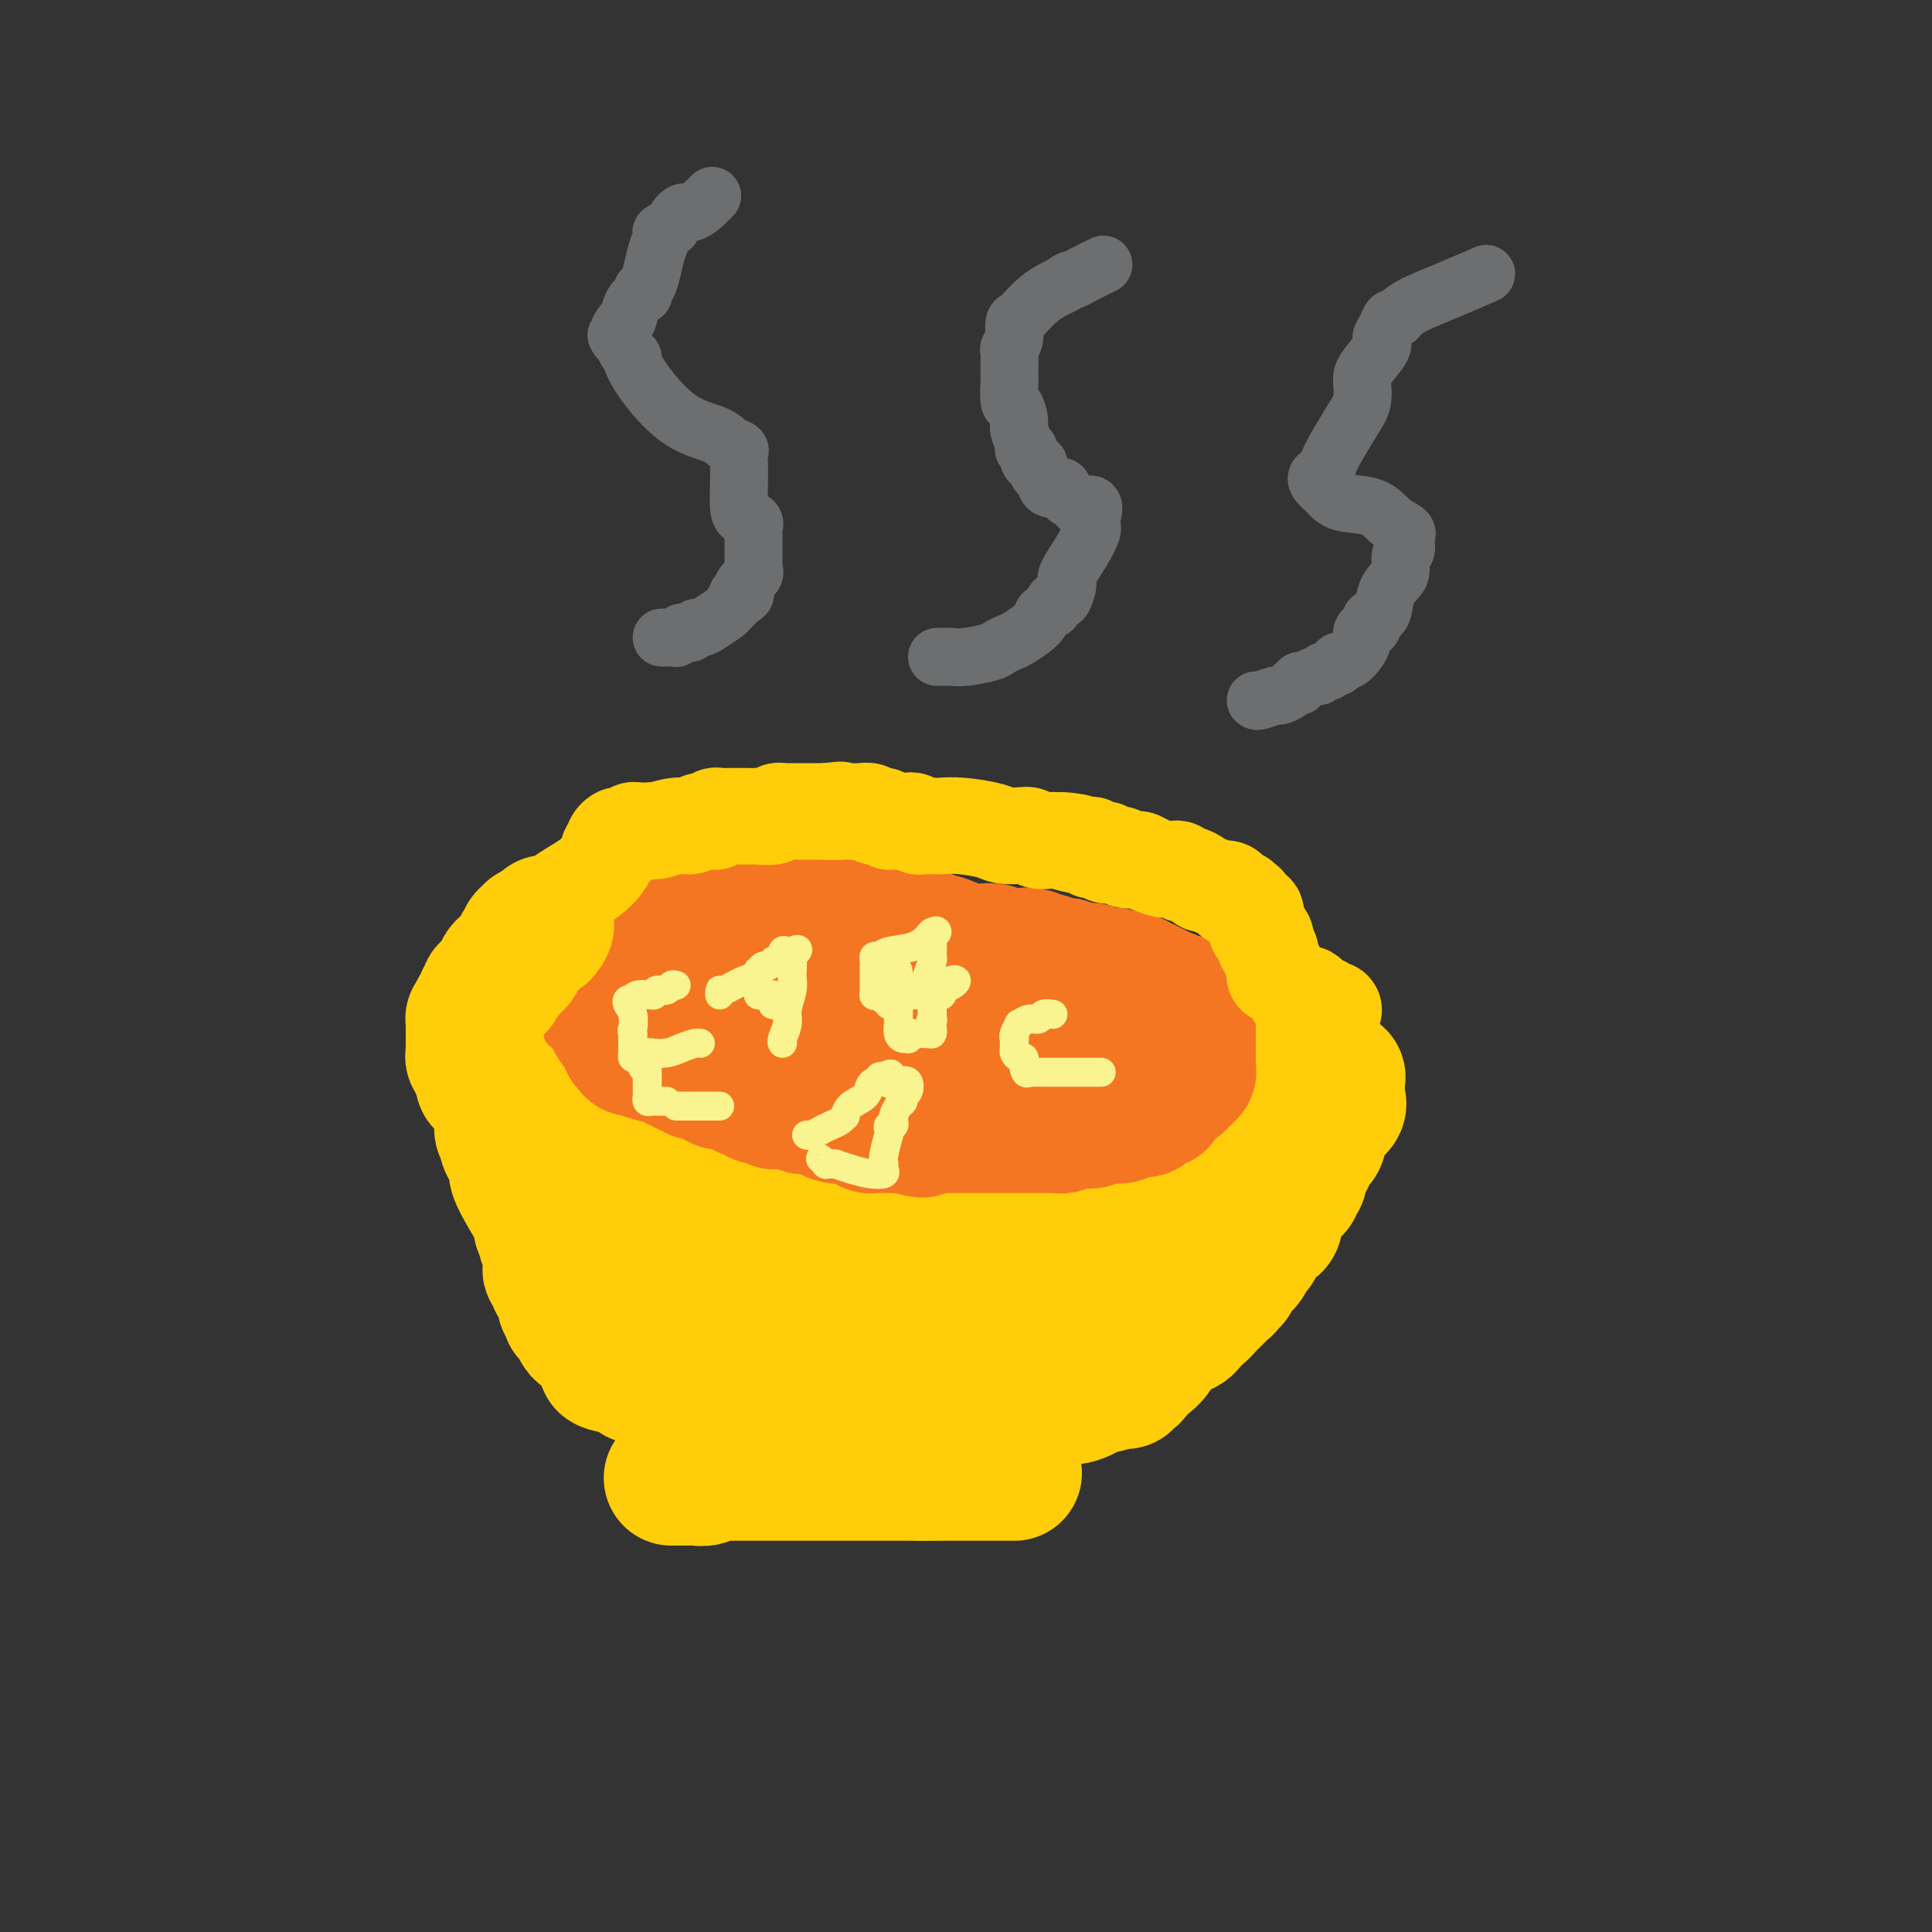 <svg viewBox='0 0 400 400' version='1.1' xmlns='http://www.w3.org/2000/svg' xmlns:xlink='http://www.w3.org/1999/xlink'><rect x="0" y="0" width="400" height="400" fill="#333333" stroke="none"/><g fill='none' stroke='#FFCD0A' stroke-width='28' stroke-linecap='round' stroke-linejoin='round'><path d='M139,306c0.245,-0.002 0.490,-0.004 1,0c0.510,0.004 1.283,0.015 2,0c0.717,-0.015 1.376,-0.057 2,0c0.624,0.057 1.213,0.211 2,0c0.787,-0.211 1.773,-0.789 2,-1c0.227,-0.211 -0.306,-0.057 0,0c0.306,0.057 1.449,0.015 2,0c0.551,-0.015 0.508,-0.004 1,0c0.492,0.004 1.519,0.001 2,0c0.481,-0.001 0.414,-0.000 1,0c0.586,0.000 1.823,0.000 3,0c1.177,-0.000 2.293,-0.000 3,0c0.707,0.000 1.004,0.000 2,0c0.996,-0.000 2.692,-0.000 4,0c1.308,0.000 2.230,0.000 3,0c0.770,-0.000 1.388,-0.000 2,0c0.612,0.000 1.218,0.000 2,0c0.782,-0.000 1.742,-0.000 3,0c1.258,0.000 2.815,0.000 4,0c1.185,-0.000 1.998,-0.000 3,0c1.002,0.000 2.193,0.000 3,0c0.807,-0.000 1.231,-0.000 2,0c0.769,0.000 1.885,0.000 3,0'/><path d='M191,305c8.393,-0.155 3.374,-0.041 2,0c-1.374,0.041 0.896,0.011 2,0c1.104,-0.011 1.041,-0.003 2,0c0.959,0.003 2.939,0.001 4,0c1.061,-0.001 1.201,-0.000 2,0c0.799,0.000 2.256,0.000 3,0c0.744,-0.000 0.774,-0.000 1,0c0.226,0.000 0.648,0.000 1,0c0.352,-0.000 0.633,-0.000 1,0c0.367,0.000 0.819,0.000 1,0c0.181,-0.000 0.090,-0.000 0,0'/><path d='M163,288c-0.434,0.008 -0.868,0.016 -1,0c-0.132,-0.016 0.038,-0.057 0,0c-0.038,0.057 -0.286,0.211 -1,0c-0.714,-0.211 -1.896,-0.789 -3,-1c-1.104,-0.211 -2.130,-0.057 -3,0c-0.870,0.057 -1.585,0.015 -2,0c-0.415,-0.015 -0.531,-0.004 -1,0c-0.469,0.004 -1.291,0.001 -2,0c-0.709,-0.001 -1.303,0.001 -2,0c-0.697,-0.001 -1.495,-0.004 -2,0c-0.505,0.004 -0.716,0.016 -1,0c-0.284,-0.016 -0.641,-0.061 -1,0c-0.359,0.061 -0.720,0.226 -1,0c-0.280,-0.226 -0.481,-0.845 -1,-1c-0.519,-0.155 -1.358,0.154 -2,0c-0.642,-0.154 -1.089,-0.773 -2,-1c-0.911,-0.227 -2.285,-0.064 -3,0c-0.715,0.064 -0.769,0.027 -1,0c-0.231,-0.027 -0.639,-0.046 -1,0c-0.361,0.046 -0.674,0.156 -1,0c-0.326,-0.156 -0.665,-0.578 -1,-1c-0.335,-0.422 -0.667,-0.844 -1,-1c-0.333,-0.156 -0.667,-0.044 -1,0c-0.333,0.044 -0.667,0.022 -1,0'/><path d='M128,283c-5.371,-1.016 -1.300,-1.056 0,-1c1.300,0.056 -0.173,0.208 -1,0c-0.827,-0.208 -1.009,-0.776 -1,-1c0.009,-0.224 0.210,-0.105 0,0c-0.210,0.105 -0.830,0.196 -1,0c-0.170,-0.196 0.109,-0.679 0,-1c-0.109,-0.321 -0.608,-0.481 -1,-1c-0.392,-0.519 -0.679,-1.396 -1,-2c-0.321,-0.604 -0.677,-0.935 -1,-1c-0.323,-0.065 -0.612,0.136 -1,0c-0.388,-0.136 -0.875,-0.610 -1,-1c-0.125,-0.390 0.111,-0.696 0,-1c-0.111,-0.304 -0.569,-0.606 -1,-1c-0.431,-0.394 -0.833,-0.879 -1,-1c-0.167,-0.121 -0.097,0.121 0,0c0.097,-0.121 0.222,-0.606 0,-1c-0.222,-0.394 -0.791,-0.697 -1,-1c-0.209,-0.303 -0.059,-0.606 0,-1c0.059,-0.394 0.026,-0.878 0,-1c-0.026,-0.122 -0.044,0.117 0,0c0.044,-0.117 0.152,-0.591 0,-1c-0.152,-0.409 -0.562,-0.752 -1,-1c-0.438,-0.248 -0.902,-0.399 -1,-1c-0.098,-0.601 0.171,-1.652 0,-2c-0.171,-0.348 -0.782,0.006 -1,0c-0.218,-0.006 -0.045,-0.372 0,-1c0.045,-0.628 -0.040,-1.519 0,-2c0.040,-0.481 0.203,-0.553 0,-1c-0.203,-0.447 -0.772,-1.271 -1,-2c-0.228,-0.729 -0.114,-1.365 0,-2'/><path d='M113,255c-1.010,-2.682 -1.035,-0.886 -1,-1c0.035,-0.114 0.129,-2.137 0,-3c-0.129,-0.863 -0.482,-0.567 -1,-1c-0.518,-0.433 -1.200,-1.594 -2,-3c-0.800,-1.406 -1.717,-3.058 -2,-4c-0.283,-0.942 0.069,-1.174 0,-2c-0.069,-0.826 -0.558,-2.245 -1,-3c-0.442,-0.755 -0.836,-0.846 -1,-1c-0.164,-0.154 -0.096,-0.370 0,-1c0.096,-0.630 0.222,-1.674 0,-2c-0.222,-0.326 -0.792,0.067 -1,0c-0.208,-0.067 -0.056,-0.595 0,-1c0.056,-0.405 0.015,-0.686 0,-1c-0.015,-0.314 -0.004,-0.662 0,-1c0.004,-0.338 0.002,-0.668 0,-1c-0.002,-0.332 -0.004,-0.666 0,-1c0.004,-0.334 0.015,-0.668 0,-1c-0.015,-0.332 -0.056,-0.662 0,-1c0.056,-0.338 0.211,-0.683 0,-1c-0.211,-0.317 -0.786,-0.607 -1,-1c-0.214,-0.393 -0.068,-0.889 0,-1c0.068,-0.111 0.057,0.162 0,0c-0.057,-0.162 -0.159,-0.761 0,-1c0.159,-0.239 0.580,-0.120 1,0'/><path d='M104,223c-0.496,-3.077 -0.236,-0.769 0,0c0.236,0.769 0.448,-0.001 1,0c0.552,0.001 1.443,0.774 2,1c0.557,0.226 0.780,-0.093 1,0c0.220,0.093 0.437,0.600 1,1c0.563,0.400 1.474,0.695 2,1c0.526,0.305 0.669,0.621 1,1c0.331,0.379 0.849,0.823 1,1c0.151,0.177 -0.067,0.089 0,0c0.067,-0.089 0.417,-0.179 1,0c0.583,0.179 1.399,0.625 2,1c0.601,0.375 0.987,0.678 1,1c0.013,0.322 -0.346,0.663 0,1c0.346,0.337 1.398,0.669 2,1c0.602,0.331 0.754,0.662 1,1c0.246,0.338 0.587,0.683 1,1c0.413,0.317 0.898,0.607 1,1c0.102,0.393 -0.180,0.889 0,1c0.180,0.111 0.822,-0.163 1,0c0.178,0.163 -0.109,0.765 0,1c0.109,0.235 0.615,0.104 1,0c0.385,-0.104 0.651,-0.183 1,0c0.349,0.183 0.781,0.626 1,1c0.219,0.374 0.226,0.680 1,1c0.774,0.320 2.316,0.654 3,1c0.684,0.346 0.510,0.705 1,1c0.490,0.295 1.642,0.527 3,1c1.358,0.473 2.921,1.189 4,2c1.079,0.811 1.675,1.718 2,2c0.325,0.282 0.379,-0.062 1,0c0.621,0.062 1.811,0.531 3,1'/><path d='M144,247c5.980,3.664 0.929,0.824 0,0c-0.929,-0.824 2.263,0.368 4,1c1.737,0.632 2.019,0.704 2,1c-0.019,0.296 -0.339,0.815 0,1c0.339,0.185 1.338,0.035 2,0c0.662,-0.035 0.989,0.046 1,0c0.011,-0.046 -0.292,-0.220 0,0c0.292,0.220 1.180,0.833 2,1c0.820,0.167 1.571,-0.113 2,0c0.429,0.113 0.537,0.618 1,1c0.463,0.382 1.282,0.642 2,1c0.718,0.358 1.336,0.814 2,1c0.664,0.186 1.375,0.101 2,0c0.625,-0.101 1.163,-0.220 2,0c0.837,0.220 1.973,0.777 3,1c1.027,0.223 1.944,0.112 3,0c1.056,-0.112 2.251,-0.226 3,0c0.749,0.226 1.052,0.792 2,1c0.948,0.208 2.540,0.060 3,0c0.460,-0.060 -0.213,-0.030 0,0c0.213,0.030 1.313,0.061 2,0c0.687,-0.061 0.961,-0.212 1,0c0.039,0.212 -0.155,0.788 0,1c0.155,0.212 0.660,0.061 1,0c0.340,-0.061 0.513,-0.030 1,0c0.487,0.030 1.286,0.061 2,0c0.714,-0.061 1.343,-0.212 2,0c0.657,0.212 1.341,0.789 2,1c0.659,0.211 1.293,0.057 2,0c0.707,-0.057 1.488,-0.016 2,0c0.512,0.016 0.756,0.008 1,0'/><path d='M196,258c5.473,0.619 3.156,0.166 3,0c-0.156,-0.166 1.850,-0.044 3,0c1.150,0.044 1.444,0.012 2,0c0.556,-0.012 1.375,-0.002 2,0c0.625,0.002 1.055,-0.003 2,0c0.945,0.003 2.403,0.015 3,0c0.597,-0.015 0.332,-0.055 1,0c0.668,0.055 2.271,0.207 4,0c1.729,-0.207 3.586,-0.772 5,-1c1.414,-0.228 2.384,-0.117 3,0c0.616,0.117 0.878,0.241 2,0c1.122,-0.241 3.104,-0.847 4,-1c0.896,-0.153 0.706,0.147 1,0c0.294,-0.147 1.072,-0.742 2,-1c0.928,-0.258 2.007,-0.178 3,0c0.993,0.178 1.900,0.455 3,0c1.100,-0.455 2.391,-1.641 3,-2c0.609,-0.359 0.534,0.110 1,0c0.466,-0.110 1.473,-0.799 2,-1c0.527,-0.201 0.574,0.087 1,0c0.426,-0.087 1.231,-0.550 2,-1c0.769,-0.450 1.502,-0.889 2,-1c0.498,-0.111 0.763,0.106 1,0c0.237,-0.106 0.448,-0.535 1,-1c0.552,-0.465 1.447,-0.965 2,-1c0.553,-0.035 0.764,0.394 1,0c0.236,-0.394 0.497,-1.611 1,-2c0.503,-0.389 1.248,0.050 2,0c0.752,-0.050 1.510,-0.590 2,-1c0.490,-0.410 0.711,-0.688 1,-1c0.289,-0.312 0.644,-0.656 1,-1'/><path d='M262,243c3.847,-2.201 1.966,-1.703 2,-2c0.034,-0.297 1.984,-1.389 3,-2c1.016,-0.611 1.098,-0.741 1,-1c-0.098,-0.259 -0.377,-0.648 0,-1c0.377,-0.352 1.411,-0.667 2,-1c0.589,-0.333 0.734,-0.683 1,-1c0.266,-0.317 0.653,-0.599 1,-1c0.347,-0.401 0.653,-0.920 1,-1c0.347,-0.080 0.735,0.280 1,0c0.265,-0.280 0.408,-1.199 1,-2c0.592,-0.801 1.633,-1.483 2,-2c0.367,-0.517 0.060,-0.870 0,-1c-0.060,-0.130 0.126,-0.037 0,0c-0.126,0.037 -0.563,0.019 -1,0'/><path d='M276,228c2.060,-1.964 0.209,0.625 -1,2c-1.209,1.375 -1.777,1.537 -2,2c-0.223,0.463 -0.101,1.226 0,2c0.101,0.774 0.181,1.559 0,2c-0.181,0.441 -0.622,0.538 -1,1c-0.378,0.462 -0.694,1.289 -1,2c-0.306,0.711 -0.603,1.305 -1,2c-0.397,0.695 -0.893,1.490 -1,2c-0.107,0.510 0.175,0.735 0,1c-0.175,0.265 -0.807,0.570 -1,1c-0.193,0.430 0.054,0.983 0,1c-0.054,0.017 -0.409,-0.504 -1,0c-0.591,0.504 -1.419,2.033 -2,3c-0.581,0.967 -0.916,1.371 -1,2c-0.084,0.629 0.084,1.482 0,2c-0.084,0.518 -0.418,0.701 -1,1c-0.582,0.299 -1.412,0.713 -2,1c-0.588,0.287 -0.935,0.448 -1,1c-0.065,0.552 0.150,1.496 0,2c-0.150,0.504 -0.666,0.570 -1,1c-0.334,0.430 -0.486,1.225 -1,2c-0.514,0.775 -1.391,1.531 -2,2c-0.609,0.469 -0.951,0.651 -1,1c-0.049,0.349 0.195,0.866 0,1c-0.195,0.134 -0.829,-0.116 -1,0c-0.171,0.116 0.120,0.598 0,1c-0.120,0.402 -0.651,0.724 -1,1c-0.349,0.276 -0.516,0.507 -1,1c-0.484,0.493 -1.284,1.248 -2,2c-0.716,0.752 -1.347,1.501 -2,2c-0.653,0.499 -1.326,0.750 -2,1'/><path d='M246,273c-2.584,3.257 -0.044,1.401 0,1c0.044,-0.401 -2.408,0.653 -4,2c-1.592,1.347 -2.325,2.987 -3,4c-0.675,1.013 -1.291,1.400 -2,2c-0.709,0.600 -1.510,1.413 -2,2c-0.490,0.587 -0.668,0.946 -1,1c-0.332,0.054 -0.818,-0.198 -1,0c-0.182,0.198 -0.061,0.845 0,1c0.061,0.155 0.063,-0.183 -1,0c-1.063,0.183 -3.190,0.886 -4,1c-0.810,0.114 -0.302,-0.362 -1,0c-0.698,0.362 -2.602,1.560 -4,2c-1.398,0.440 -2.290,0.122 -3,0c-0.710,-0.122 -1.238,-0.047 -2,0c-0.762,0.047 -1.756,0.066 -2,0c-0.244,-0.066 0.264,-0.216 -1,0c-1.264,0.216 -4.299,0.797 -7,1c-2.701,0.203 -5.069,0.026 -6,0c-0.931,-0.026 -0.424,0.098 -2,0c-1.576,-0.098 -5.233,-0.419 -9,0c-3.767,0.419 -7.642,1.576 -11,2c-3.358,0.424 -6.200,0.114 -8,0c-1.800,-0.114 -2.560,-0.030 -3,0c-0.440,0.030 -0.561,0.008 -1,0c-0.439,-0.008 -1.195,-0.002 -2,0c-0.805,0.002 -1.659,0.001 -3,0c-1.341,-0.001 -3.171,-0.000 -5,0'/><path d='M158,292c-11.076,-0.007 -6.267,-1.525 -5,-2c1.267,-0.475 -1.008,0.094 -2,0c-0.992,-0.094 -0.700,-0.851 -1,-1c-0.300,-0.149 -1.192,0.308 -2,0c-0.808,-0.308 -1.530,-1.382 -2,-2c-0.470,-0.618 -0.686,-0.781 -1,-1c-0.314,-0.219 -0.724,-0.495 -1,-1c-0.276,-0.505 -0.418,-1.240 -1,-2c-0.582,-0.760 -1.606,-1.547 -2,-2c-0.394,-0.453 -0.160,-0.573 0,-1c0.160,-0.427 0.244,-1.163 0,-2c-0.244,-0.837 -0.818,-1.776 -1,-2c-0.182,-0.224 0.027,0.266 0,0c-0.027,-0.266 -0.291,-1.287 0,-2c0.291,-0.713 1.139,-1.119 2,-2c0.861,-0.881 1.737,-2.236 2,-3c0.263,-0.764 -0.088,-0.937 0,-1c0.088,-0.063 0.616,-0.017 1,0c0.384,0.017 0.625,0.005 1,0c0.375,-0.005 0.883,-0.001 2,0c1.117,0.001 2.843,0.000 5,0c2.157,-0.000 4.747,-0.000 7,0c2.253,0.000 4.171,0.000 6,0c1.829,-0.000 3.569,-0.000 5,0c1.431,0.000 2.552,0.000 4,0c1.448,-0.000 3.224,-0.000 5,0'/><path d='M180,268c6.074,-0.125 3.259,0.061 3,0c-0.259,-0.061 2.038,-0.370 4,0c1.962,0.370 3.590,1.420 6,2c2.410,0.580 5.602,0.691 7,1c1.398,0.309 1.003,0.815 2,1c0.997,0.185 3.388,0.050 5,0c1.612,-0.050 2.446,-0.013 3,0c0.554,0.013 0.830,0.002 1,0c0.170,-0.002 0.236,0.004 1,0c0.764,-0.004 2.227,-0.018 3,0c0.773,0.018 0.857,0.070 2,0c1.143,-0.070 3.345,-0.261 5,-1c1.655,-0.739 2.762,-2.025 4,-3c1.238,-0.975 2.608,-1.638 4,-2c1.392,-0.362 2.807,-0.423 4,-1c1.193,-0.577 2.166,-1.672 3,-2c0.834,-0.328 1.530,0.109 2,0c0.470,-0.109 0.714,-0.766 1,-1c0.286,-0.234 0.613,-0.047 1,0c0.387,0.047 0.832,-0.048 1,0c0.168,0.048 0.058,0.237 0,0c-0.058,-0.237 -0.065,-0.901 0,-1c0.065,-0.099 0.204,0.367 1,0c0.796,-0.367 2.251,-1.566 3,-2c0.749,-0.434 0.792,-0.102 1,0c0.208,0.102 0.581,-0.028 1,0c0.419,0.028 0.883,0.212 1,0c0.117,-0.212 -0.113,-0.820 0,-1c0.113,-0.180 0.569,0.067 1,0c0.431,-0.067 0.837,-0.448 1,-1c0.163,-0.552 0.081,-1.276 0,-2'/><path d='M251,255c0.260,-0.678 -0.089,-0.371 0,-1c0.089,-0.629 0.616,-2.192 1,-3c0.384,-0.808 0.625,-0.862 1,-1c0.375,-0.138 0.884,-0.361 1,-1c0.116,-0.639 -0.161,-1.694 0,-2c0.161,-0.306 0.760,0.138 1,0c0.240,-0.138 0.121,-0.859 0,-1c-0.121,-0.141 -0.243,0.299 0,0c0.243,-0.299 0.850,-1.338 1,-2c0.150,-0.662 -0.157,-0.947 0,-1c0.157,-0.053 0.778,0.126 1,0c0.222,-0.126 0.044,-0.557 0,-1c-0.044,-0.443 0.044,-0.897 0,-1c-0.044,-0.103 -0.222,0.145 0,0c0.222,-0.145 0.843,-0.682 1,-1c0.157,-0.318 -0.150,-0.418 0,-1c0.150,-0.582 0.758,-1.647 1,-2c0.242,-0.353 0.117,0.008 0,0c-0.117,-0.008 -0.227,-0.383 0,-1c0.227,-0.617 0.792,-1.475 1,-2c0.208,-0.525 0.058,-0.718 0,-1c-0.058,-0.282 -0.026,-0.653 0,-1c0.026,-0.347 0.045,-0.670 0,-1c-0.045,-0.330 -0.156,-0.666 0,-1c0.156,-0.334 0.578,-0.667 1,-1'/><path d='M261,229c1.485,-4.284 0.197,-1.992 0,-1c-0.197,0.992 0.696,0.686 1,0c0.304,-0.686 0.018,-1.753 0,-2c-0.018,-0.247 0.232,0.326 1,0c0.768,-0.326 2.052,-1.550 3,-2c0.948,-0.450 1.558,-0.124 2,0c0.442,0.124 0.715,0.047 1,0c0.285,-0.047 0.582,-0.065 1,0c0.418,0.065 0.956,0.214 1,0c0.044,-0.214 -0.406,-0.789 0,-1c0.406,-0.211 1.668,-0.056 2,0c0.332,0.056 -0.265,0.015 0,0c0.265,-0.015 1.390,-0.004 2,0c0.610,0.004 0.703,0.001 1,0c0.297,-0.001 0.799,-0.000 1,0c0.201,0.000 0.100,0.000 0,0'/></g>
<g fill='none' stroke='#F47623' stroke-width='28' stroke-linecap='round' stroke-linejoin='round'><path d='M123,206c0.338,0.045 0.676,0.090 1,0c0.324,-0.090 0.633,-0.316 1,0c0.367,0.316 0.791,1.175 1,2c0.209,0.825 0.203,1.618 1,3c0.797,1.382 2.396,3.355 3,4c0.604,0.645 0.214,-0.037 0,0c-0.214,0.037 -0.251,0.794 0,1c0.251,0.206 0.789,-0.138 1,0c0.211,0.138 0.094,0.758 0,1c-0.094,0.242 -0.167,0.106 0,0c0.167,-0.106 0.572,-0.183 1,0c0.428,0.183 0.878,0.626 2,1c1.122,0.374 2.918,0.678 4,1c1.082,0.322 1.452,0.664 2,1c0.548,0.336 1.274,0.668 2,1'/><path d='M142,221c1.721,0.553 1.025,-0.063 1,0c-0.025,0.063 0.622,0.805 1,1c0.378,0.195 0.485,-0.159 1,0c0.515,0.159 1.436,0.830 2,1c0.564,0.170 0.771,-0.161 1,0c0.229,0.161 0.481,0.812 1,1c0.519,0.188 1.305,-0.089 2,0c0.695,0.089 1.298,0.545 2,1c0.702,0.455 1.502,0.910 2,1c0.498,0.090 0.695,-0.186 1,0c0.305,0.186 0.719,0.835 1,1c0.281,0.165 0.428,-0.153 1,0c0.572,0.153 1.568,0.777 2,1c0.432,0.223 0.300,0.046 1,0c0.700,-0.046 2.232,0.040 3,0c0.768,-0.040 0.772,-0.204 1,0c0.228,0.204 0.680,0.776 1,1c0.320,0.224 0.508,0.099 1,0c0.492,-0.099 1.286,-0.171 2,0c0.714,0.171 1.347,0.584 2,1c0.653,0.416 1.327,0.833 2,1c0.673,0.167 1.345,0.083 2,0c0.655,-0.083 1.292,-0.166 2,0c0.708,0.166 1.486,0.580 2,1c0.514,0.420 0.763,0.844 1,1c0.237,0.156 0.463,0.042 1,0c0.537,-0.042 1.387,-0.011 2,0c0.613,0.011 0.989,0.003 1,0c0.011,-0.003 -0.343,-0.001 0,0c0.343,0.001 1.384,0.000 2,0c0.616,-0.000 0.808,-0.000 1,0'/><path d='M187,233c7.098,1.856 2.344,0.497 1,0c-1.344,-0.497 0.724,-0.133 2,0c1.276,0.133 1.761,0.036 2,0c0.239,-0.036 0.234,-0.010 1,0c0.766,0.010 2.305,0.003 3,0c0.695,-0.003 0.547,-0.001 1,0c0.453,0.001 1.507,0.000 2,0c0.493,-0.000 0.424,-0.000 1,0c0.576,0.000 1.797,0.000 2,0c0.203,-0.000 -0.613,-0.000 0,0c0.613,0.000 2.656,-0.000 4,0c1.344,0.000 1.990,0.000 3,0c1.010,-0.000 2.382,-0.000 3,0c0.618,0.000 0.480,0.000 1,0c0.520,-0.000 1.697,-0.000 2,0c0.303,0.000 -0.269,0.001 0,0c0.269,-0.001 1.381,-0.004 2,0c0.619,0.004 0.747,0.015 1,0c0.253,-0.015 0.631,-0.057 1,0c0.369,0.057 0.729,0.211 1,0c0.271,-0.211 0.454,-0.788 1,-1c0.546,-0.212 1.456,-0.061 2,0c0.544,0.061 0.723,0.030 1,0c0.277,-0.030 0.652,-0.061 1,0c0.348,0.061 0.670,0.212 1,0c0.330,-0.212 0.670,-0.788 1,-1c0.330,-0.212 0.652,-0.060 1,0c0.348,0.060 0.722,0.026 1,0c0.278,-0.026 0.459,-0.046 1,0c0.541,0.046 1.440,0.156 2,0c0.560,-0.156 0.780,-0.578 1,-1'/><path d='M233,230c7.294,-0.476 2.531,-0.166 1,0c-1.531,0.166 0.172,0.189 1,0c0.828,-0.189 0.781,-0.589 1,-1c0.219,-0.411 0.703,-0.831 1,-1c0.297,-0.169 0.408,-0.086 1,0c0.592,0.086 1.664,0.177 2,0c0.336,-0.177 -0.064,-0.621 0,-1c0.064,-0.379 0.590,-0.694 1,-1c0.410,-0.306 0.702,-0.603 1,-1c0.298,-0.397 0.601,-0.895 1,-1c0.399,-0.105 0.895,0.183 1,0c0.105,-0.183 -0.182,-0.837 0,-1c0.182,-0.163 0.833,0.163 1,0c0.167,-0.163 -0.152,-0.816 0,-1c0.152,-0.184 0.773,0.102 1,0c0.227,-0.102 0.061,-0.591 0,-1c-0.061,-0.409 -0.016,-0.739 0,-1c0.016,-0.261 0.004,-0.455 0,-1c-0.004,-0.545 -0.001,-1.441 0,-2c0.001,-0.559 0.000,-0.780 0,-1c-0.000,-0.220 -0.000,-0.440 0,-1c0.000,-0.560 0.000,-1.460 0,-2c-0.000,-0.540 -0.000,-0.719 0,-1c0.000,-0.281 0.000,-0.663 0,-1c-0.000,-0.337 -0.000,-0.629 0,-1c0.000,-0.371 0.000,-0.820 0,-1c-0.000,-0.180 -0.000,-0.090 0,0'/><path d='M246,209c0.047,-2.080 0.163,-1.279 0,-1c-0.163,0.279 -0.607,0.037 -1,0c-0.393,-0.037 -0.735,0.130 -1,0c-0.265,-0.130 -0.452,-0.557 -1,-1c-0.548,-0.443 -1.457,-0.902 -2,-1c-0.543,-0.098 -0.719,0.166 -1,0c-0.281,-0.166 -0.667,-0.761 -1,-1c-0.333,-0.239 -0.613,-0.121 -1,0c-0.387,0.121 -0.881,0.244 -1,0c-0.119,-0.244 0.135,-0.854 0,-1c-0.135,-0.146 -0.661,0.171 -1,0c-0.339,-0.171 -0.493,-0.831 -1,-1c-0.507,-0.169 -1.368,0.152 -2,0c-0.632,-0.152 -1.034,-0.777 -2,-1c-0.966,-0.223 -2.497,-0.046 -3,0c-0.503,0.046 0.021,-0.041 0,0c-0.021,0.041 -0.587,0.208 -1,0c-0.413,-0.208 -0.674,-0.791 -1,-1c-0.326,-0.209 -0.716,-0.042 -1,0c-0.284,0.042 -0.461,-0.040 -1,0c-0.539,0.040 -1.440,0.203 -2,0c-0.560,-0.203 -0.780,-0.772 -1,-1c-0.220,-0.228 -0.441,-0.114 -1,0c-0.559,0.114 -1.456,0.227 -2,0c-0.544,-0.227 -0.733,-0.793 -1,-1c-0.267,-0.207 -0.610,-0.056 -1,0c-0.390,0.056 -0.826,0.016 -1,0c-0.174,-0.016 -0.087,-0.008 0,0'/><path d='M215,199c-4.983,-1.775 -1.939,-1.211 -1,-1c0.939,0.211 -0.227,0.070 -1,0c-0.773,-0.070 -1.152,-0.069 -2,0c-0.848,0.069 -2.163,0.207 -3,0c-0.837,-0.207 -1.194,-0.758 -2,-1c-0.806,-0.242 -2.060,-0.174 -3,0c-0.940,0.174 -1.564,0.454 -3,0c-1.436,-0.454 -3.683,-1.642 -5,-2c-1.317,-0.358 -1.703,0.114 -2,0c-0.297,-0.114 -0.506,-0.815 -1,-1c-0.494,-0.185 -1.275,0.146 -2,0c-0.725,-0.146 -1.395,-0.769 -2,-1c-0.605,-0.231 -1.145,-0.069 -2,0c-0.855,0.069 -2.026,0.047 -3,0c-0.974,-0.047 -1.750,-0.118 -3,0c-1.250,0.118 -2.973,0.424 -4,0c-1.027,-0.424 -1.357,-1.578 -2,-2c-0.643,-0.422 -1.599,-0.113 -3,0c-1.401,0.113 -3.249,0.030 -4,0c-0.751,-0.030 -0.407,-0.008 -1,0c-0.593,0.008 -2.123,0.002 -3,0c-0.877,-0.002 -1.102,-0.001 -2,0c-0.898,0.001 -2.469,0.000 -4,0c-1.531,-0.000 -3.023,-0.000 -4,0c-0.977,0.000 -1.438,0.000 -2,0c-0.562,-0.000 -1.225,-0.000 -2,0c-0.775,0.000 -1.661,0.000 -3,0c-1.339,-0.000 -3.132,-0.000 -4,0c-0.868,0.000 -0.811,0.000 -1,0c-0.189,-0.000 -0.626,-0.000 -1,0c-0.374,0.000 -0.687,0.000 -1,0'/><path d='M139,191c-5.585,-0.051 -2.048,-0.178 -1,0c1.048,0.178 -0.392,0.659 -1,1c-0.608,0.341 -0.385,0.540 0,1c0.385,0.460 0.930,1.181 2,2c1.070,0.819 2.665,1.735 4,2c1.335,0.265 2.409,-0.121 3,0c0.591,0.121 0.698,0.749 1,1c0.302,0.251 0.798,0.124 1,0c0.202,-0.124 0.108,-0.244 0,0c-0.108,0.244 -0.232,0.853 0,1c0.232,0.147 0.821,-0.167 1,0c0.179,0.167 -0.051,0.815 0,1c0.051,0.185 0.382,-0.095 1,0c0.618,0.095 1.521,0.563 2,1c0.479,0.437 0.532,0.842 1,1c0.468,0.158 1.351,0.071 2,0c0.649,-0.071 1.063,-0.124 2,0c0.937,0.124 2.398,0.426 4,1c1.602,0.574 3.343,1.422 5,2c1.657,0.578 3.228,0.887 4,1c0.772,0.113 0.746,0.030 1,0c0.254,-0.030 0.787,-0.009 1,0c0.213,0.009 0.107,0.004 0,0'/><path d='M172,206c4.630,1.327 1.707,0.144 1,0c-0.707,-0.144 0.804,0.750 2,1c1.196,0.250 2.079,-0.143 3,0c0.921,0.143 1.882,0.823 3,1c1.118,0.177 2.394,-0.149 3,0c0.606,0.149 0.543,0.772 1,1c0.457,0.228 1.435,0.061 2,0c0.565,-0.061 0.717,-0.016 1,0c0.283,0.016 0.697,0.004 1,0c0.303,-0.004 0.493,-0.001 2,0c1.507,0.001 4.330,0.000 6,0c1.670,-0.000 2.187,-0.000 3,0c0.813,0.000 1.921,-0.000 3,0c1.079,0.000 2.130,0.000 3,0c0.870,-0.000 1.559,-0.001 2,0c0.441,0.001 0.634,0.004 1,0c0.366,-0.004 0.906,-0.015 2,0c1.094,0.015 2.742,0.057 4,0c1.258,-0.057 2.127,-0.211 3,0c0.873,0.211 1.749,0.789 2,1c0.251,0.211 -0.125,0.057 0,0c0.125,-0.057 0.750,-0.016 1,0c0.250,0.016 0.125,0.008 0,0'/></g>
<g fill='none' stroke='#FFCD0A' stroke-width='28' stroke-linecap='round' stroke-linejoin='round'><path d='M101,224c-0.425,0.091 -0.850,0.183 -1,0c-0.150,-0.183 -0.025,-0.640 0,-1c0.025,-0.360 -0.050,-0.621 0,-1c0.050,-0.379 0.224,-0.875 0,-1c-0.224,-0.125 -0.845,0.121 -1,0c-0.155,-0.121 0.154,-0.610 0,-1c-0.154,-0.390 -0.773,-0.683 -1,-1c-0.227,-0.317 -0.061,-0.659 0,-1c0.061,-0.341 0.016,-0.683 0,-1c-0.016,-0.317 -0.004,-0.610 0,-1c0.004,-0.390 0.001,-0.878 0,-1c-0.001,-0.122 -0.000,0.121 0,0c0.000,-0.121 -0.001,-0.607 0,-1c0.001,-0.393 0.003,-0.694 0,-1c-0.003,-0.306 -0.011,-0.618 0,-1c0.011,-0.382 0.041,-0.834 0,-1c-0.041,-0.166 -0.155,-0.048 0,0c0.155,0.048 0.577,0.024 1,0'/><path d='M99,211c-0.292,-2.190 -0.021,-1.164 0,-1c0.021,0.164 -0.207,-0.533 0,-1c0.207,-0.467 0.848,-0.702 1,-1c0.152,-0.298 -0.185,-0.657 0,-1c0.185,-0.343 0.891,-0.669 1,-1c0.109,-0.331 -0.378,-0.666 0,-1c0.378,-0.334 1.621,-0.668 2,-1c0.379,-0.332 -0.105,-0.662 0,-1c0.105,-0.338 0.797,-0.683 1,-1c0.203,-0.317 -0.085,-0.606 0,-1c0.085,-0.394 0.544,-0.893 1,-1c0.456,-0.107 0.911,0.177 1,0c0.089,-0.177 -0.186,-0.817 0,-1c0.186,-0.183 0.835,0.091 1,0c0.165,-0.091 -0.153,-0.546 0,-1c0.153,-0.454 0.777,-0.905 1,-1c0.223,-0.095 0.046,0.168 0,0c-0.046,-0.168 0.039,-0.767 0,-1c-0.039,-0.233 -0.203,-0.100 0,0c0.203,0.100 0.771,0.167 1,0c0.229,-0.167 0.118,-0.566 0,-1c-0.118,-0.434 -0.241,-0.901 0,-1c0.241,-0.099 0.848,0.169 1,0c0.152,-0.169 -0.151,-0.776 0,-1c0.151,-0.224 0.758,-0.064 1,0c0.242,0.064 0.121,0.032 0,0'/><path d='M111,193c2.022,-2.740 1.078,-0.590 1,0c-0.078,0.590 0.710,-0.380 1,-1c0.290,-0.620 0.083,-0.892 0,-1c-0.083,-0.108 -0.041,-0.054 0,0'/></g>
<g fill='none' stroke='#FFCD0A' stroke-width='20' stroke-linecap='round' stroke-linejoin='round'><path d='M115,188c-0.069,-0.287 -0.139,-0.573 0,-1c0.139,-0.427 0.486,-0.994 2,-2c1.514,-1.006 4.196,-2.451 6,-4c1.804,-1.549 2.731,-3.202 3,-4c0.269,-0.798 -0.121,-0.739 0,-1c0.121,-0.261 0.752,-0.841 1,-1c0.248,-0.159 0.113,0.102 0,0c-0.113,-0.102 -0.203,-0.567 0,-1c0.203,-0.433 0.698,-0.834 1,-1c0.302,-0.166 0.409,-0.097 1,0c0.591,0.097 1.664,0.222 2,0c0.336,-0.222 -0.065,-0.792 0,-1c0.065,-0.208 0.595,-0.056 1,0c0.405,0.056 0.686,0.015 1,0c0.314,-0.015 0.661,-0.004 1,0c0.339,0.004 0.669,0.002 1,0'/><path d='M135,172c1.263,-0.244 0.422,0.145 1,0c0.578,-0.145 2.575,-0.824 4,-1c1.425,-0.176 2.277,0.150 3,0c0.723,-0.150 1.317,-0.776 2,-1c0.683,-0.224 1.454,-0.046 2,0c0.546,0.046 0.867,-0.040 1,0c0.133,0.040 0.077,0.207 0,0c-0.077,-0.207 -0.175,-0.788 0,-1c0.175,-0.212 0.624,-0.057 1,0c0.376,0.057 0.681,0.015 1,0c0.319,-0.015 0.654,-0.004 1,0c0.346,0.004 0.703,0.001 1,0c0.297,-0.001 0.535,0.001 1,0c0.465,-0.001 1.157,-0.004 2,0c0.843,0.004 1.837,0.015 2,0c0.163,-0.015 -0.503,-0.057 0,0c0.503,0.057 2.176,0.211 3,0c0.824,-0.211 0.798,-0.789 1,-1c0.202,-0.211 0.633,-0.057 1,0c0.367,0.057 0.671,0.015 1,0c0.329,-0.015 0.683,-0.004 1,0c0.317,0.004 0.596,0.001 1,0c0.404,-0.001 0.934,-0.000 1,0c0.066,0.000 -0.333,0.000 0,0c0.333,-0.000 1.399,-0.000 2,0c0.601,0.000 0.739,0.000 1,0c0.261,-0.000 0.646,-0.000 1,0c0.354,0.000 0.677,0.000 1,0'/><path d='M171,168c5.623,-0.619 1.681,-0.167 1,0c-0.681,0.167 1.897,0.048 3,0c1.103,-0.048 0.729,-0.027 1,0c0.271,0.027 1.186,0.059 2,0c0.814,-0.059 1.528,-0.208 2,0c0.472,0.208 0.703,0.774 1,1c0.297,0.226 0.661,0.113 1,0c0.339,-0.113 0.654,-0.226 1,0c0.346,0.226 0.723,0.792 1,1c0.277,0.208 0.456,0.060 1,0c0.544,-0.060 1.454,-0.030 2,0c0.546,0.030 0.727,0.061 1,0c0.273,-0.061 0.638,-0.212 1,0c0.362,0.212 0.719,0.788 1,1c0.281,0.212 0.484,0.060 1,0c0.516,-0.060 1.344,-0.026 2,0c0.656,0.026 1.140,0.046 2,0c0.860,-0.046 2.096,-0.156 4,0c1.904,0.156 4.475,0.578 6,1c1.525,0.422 2.004,0.844 3,1c0.996,0.156 2.507,0.046 3,0c0.493,-0.046 -0.034,-0.026 0,0c0.034,0.026 0.628,0.060 1,0c0.372,-0.060 0.522,-0.212 1,0c0.478,0.212 1.282,0.788 2,1c0.718,0.212 1.348,0.061 2,0c0.652,-0.061 1.326,-0.030 2,0'/><path d='M219,174c7.483,0.867 2.191,0.035 1,0c-1.191,-0.035 1.718,0.726 3,1c1.282,0.274 0.935,0.059 1,0c0.065,-0.059 0.542,0.037 1,0c0.458,-0.037 0.897,-0.207 1,0c0.103,0.207 -0.131,0.791 0,1c0.131,0.209 0.627,0.042 1,0c0.373,-0.042 0.625,0.042 1,0c0.375,-0.042 0.874,-0.208 1,0c0.126,0.208 -0.122,0.792 0,1c0.122,0.208 0.614,0.042 1,0c0.386,-0.042 0.666,0.041 1,0c0.334,-0.041 0.721,-0.204 1,0c0.279,0.204 0.448,0.776 1,1c0.552,0.224 1.485,0.099 2,0c0.515,-0.099 0.610,-0.171 1,0c0.390,0.171 1.074,0.586 2,1c0.926,0.414 2.092,0.828 3,1c0.908,0.172 1.556,0.101 2,0c0.444,-0.101 0.682,-0.233 1,0c0.318,0.233 0.714,0.832 1,1c0.286,0.168 0.461,-0.095 1,0c0.539,0.095 1.443,0.546 2,1c0.557,0.454 0.766,0.909 1,1c0.234,0.091 0.494,-0.183 1,0c0.506,0.183 1.259,0.822 2,1c0.741,0.178 1.469,-0.106 2,0c0.531,0.106 0.866,0.602 1,1c0.134,0.398 0.067,0.699 0,1'/><path d='M255,186c5.732,1.870 2.060,0.544 1,0c-1.060,-0.544 0.490,-0.306 1,0c0.510,0.306 -0.022,0.681 0,1c0.022,0.319 0.597,0.582 1,1c0.403,0.418 0.633,0.991 1,1c0.367,0.009 0.869,-0.544 1,0c0.131,0.544 -0.110,2.187 0,3c0.110,0.813 0.569,0.795 1,1c0.431,0.205 0.832,0.631 1,1c0.168,0.369 0.101,0.680 0,1c-0.101,0.320 -0.237,0.649 0,1c0.237,0.351 0.847,0.725 1,1c0.153,0.275 -0.151,0.452 0,1c0.151,0.548 0.758,1.467 1,2c0.242,0.533 0.121,0.682 0,1c-0.121,0.318 -0.240,0.806 0,1c0.240,0.194 0.839,0.093 1,0c0.161,-0.093 -0.115,-0.179 0,0c0.115,0.179 0.622,0.622 1,1c0.378,0.378 0.626,0.690 1,1c0.374,0.310 0.873,0.619 1,1c0.127,0.381 -0.120,0.833 0,1c0.120,0.167 0.606,0.048 1,0c0.394,-0.048 0.697,-0.024 1,0'/><path d='M270,206c2.565,3.029 1.476,0.601 1,0c-0.476,-0.601 -0.339,0.624 0,1c0.339,0.376 0.879,-0.096 1,0c0.121,0.096 -0.179,0.762 0,1c0.179,0.238 0.835,0.050 1,0c0.165,-0.050 -0.162,0.039 0,0c0.162,-0.039 0.814,-0.207 1,0c0.186,0.207 -0.095,0.787 0,1c0.095,0.213 0.564,0.057 1,0c0.436,-0.057 0.839,-0.016 1,0c0.161,0.016 0.081,0.008 0,0'/><path d='M276,209c0.000,0.000 0.100,0.100 0.1,0.1'/></g>
<g fill='none' stroke='#F9F490' stroke-width='6' stroke-linecap='round' stroke-linejoin='round'><path d='M149,206c-0.016,-0.478 -0.032,-0.955 0,-1c0.032,-0.045 0.113,0.343 1,0c0.887,-0.343 2.580,-1.416 4,-2c1.420,-0.584 2.565,-0.677 3,-1c0.435,-0.323 0.158,-0.875 0,-1c-0.158,-0.125 -0.197,0.176 0,0c0.197,-0.176 0.631,-0.830 1,-1c0.369,-0.170 0.672,0.143 1,0c0.328,-0.143 0.679,-0.742 1,-1c0.321,-0.258 0.611,-0.174 1,0c0.389,0.174 0.878,0.438 1,0c0.122,-0.438 -0.121,-1.580 0,-2c0.121,-0.420 0.606,-0.120 1,0c0.394,0.120 0.697,0.060 1,0'/><path d='M164,197c2.319,-1.187 0.617,0.346 0,1c-0.617,0.654 -0.150,0.429 0,1c0.150,0.571 -0.016,1.939 0,3c0.016,1.061 0.215,1.815 0,3c-0.215,1.185 -0.842,2.801 -1,4c-0.158,1.199 0.154,1.981 0,3c-0.154,1.019 -0.772,2.274 -1,3c-0.228,0.726 -0.065,0.922 0,1c0.065,0.078 0.033,0.039 0,0'/><path d='M157,206c0.333,0.000 0.667,0.000 1,0c0.333,0.000 0.667,0.000 1,0c0.333,-0.000 0.667,0.000 1,0'/><path d='M160,206c0.464,0.167 0.125,0.583 0,1c-0.125,0.417 -0.036,0.833 0,1c0.036,0.167 0.018,0.083 0,0'/><path d='M184,208c0.091,-0.453 0.182,-0.905 0,-1c-0.182,-0.095 -0.637,0.168 -1,0c-0.363,-0.168 -0.633,-0.766 -1,-1c-0.367,-0.234 -0.830,-0.104 -1,0c-0.170,0.104 -0.045,0.182 0,0c0.045,-0.182 0.012,-0.622 0,-1c-0.012,-0.378 -0.003,-0.693 0,-1c0.003,-0.307 0.001,-0.607 0,-1c-0.001,-0.393 -0.000,-0.878 0,-1c0.000,-0.122 -0.001,0.121 0,0c0.001,-0.121 0.003,-0.606 0,-1c-0.003,-0.394 -0.012,-0.697 0,-1c0.012,-0.303 0.044,-0.605 0,-1c-0.044,-0.395 -0.162,-0.883 0,-1c0.162,-0.117 0.606,0.137 1,0c0.394,-0.137 0.737,-0.664 2,-1c1.263,-0.336 3.446,-0.482 5,-1c1.554,-0.518 2.478,-1.407 3,-2c0.522,-0.593 0.640,-0.890 1,-1c0.360,-0.110 0.960,-0.031 1,0c0.040,0.031 -0.480,0.016 -1,0'/><path d='M193,193c1.855,-0.869 0.493,0.458 0,1c-0.493,0.542 -0.118,0.298 0,1c0.118,0.702 -0.021,2.349 0,3c0.021,0.651 0.202,0.307 0,1c-0.202,0.693 -0.786,2.423 -1,3c-0.214,0.577 -0.057,0.001 0,0c0.057,-0.001 0.013,0.574 0,1c-0.013,0.426 0.004,0.703 0,1c-0.004,0.297 -0.029,0.616 0,1c0.029,0.384 0.113,0.835 0,1c-0.113,0.165 -0.423,0.044 -1,0c-0.577,-0.044 -1.423,-0.012 -2,0c-0.577,0.012 -0.886,0.003 -1,0c-0.114,-0.003 -0.033,-0.001 0,0c0.033,0.001 0.016,0.000 0,0'/><path d='M188,206c0.255,-0.088 2.894,-0.807 4,-1c1.106,-0.193 0.680,0.141 1,0c0.320,-0.141 1.388,-0.757 2,-1c0.612,-0.243 0.769,-0.115 1,0c0.231,0.115 0.538,0.216 1,0c0.462,-0.216 1.081,-0.747 1,-1c-0.081,-0.253 -0.862,-0.226 -1,0c-0.138,0.226 0.366,0.651 0,1c-0.366,0.349 -1.601,0.622 -2,1c-0.399,0.378 0.037,0.861 0,1c-0.037,0.139 -0.546,-0.065 -1,0c-0.454,0.065 -0.854,0.399 -1,1c-0.146,0.601 -0.039,1.470 0,2c0.039,0.530 0.011,0.723 0,1c-0.011,0.277 -0.006,0.639 0,1'/><path d='M193,211c-0.774,1.189 -0.209,0.161 0,0c0.209,-0.161 0.063,0.545 0,1c-0.063,0.455 -0.044,0.658 0,1c0.044,0.342 0.113,0.823 0,1c-0.113,0.177 -0.409,0.051 -1,0c-0.591,-0.051 -1.478,-0.028 -2,0c-0.522,0.028 -0.678,0.061 -1,0c-0.322,-0.061 -0.808,-0.214 -1,0c-0.192,0.214 -0.090,0.796 0,1c0.090,0.204 0.168,0.031 0,0c-0.168,-0.031 -0.581,0.081 -1,0c-0.419,-0.081 -0.844,-0.354 -1,-1c-0.156,-0.646 -0.042,-1.665 0,-2c0.042,-0.335 0.011,0.013 0,-1c-0.011,-1.013 -0.003,-3.388 0,-5c0.003,-1.612 0.001,-2.461 0,-3c-0.001,-0.539 -0.000,-0.770 0,-1'/><path d='M186,202c-0.156,-2.022 -0.044,-0.578 0,0c0.044,0.578 0.022,0.289 0,0'/><path d='M218,210c-0.776,-0.122 -1.552,-0.245 -2,0c-0.448,0.245 -0.569,0.857 -1,1c-0.431,0.143 -1.173,-0.182 -2,0c-0.827,0.182 -1.738,0.871 -2,1c-0.262,0.129 0.126,-0.302 0,0c-0.126,0.302 -0.766,1.338 -1,2c-0.234,0.662 -0.064,0.951 0,1c0.064,0.049 0.020,-0.140 0,0c-0.020,0.140 -0.016,0.611 0,1c0.016,0.389 0.043,0.696 0,1c-0.043,0.304 -0.155,0.606 0,1c0.155,0.394 0.578,0.879 1,1c0.422,0.121 0.844,-0.121 1,0c0.156,0.121 0.044,0.606 0,1c-0.044,0.394 -0.022,0.697 0,1'/><path d='M212,221c0.330,1.619 0.653,1.166 1,1c0.347,-0.166 0.716,-0.044 1,0c0.284,0.044 0.484,0.012 1,0c0.516,-0.012 1.350,-0.003 2,0c0.650,0.003 1.116,0.001 2,0c0.884,-0.001 2.184,-0.000 3,0c0.816,0.000 1.147,0.000 2,0c0.853,-0.000 2.229,-0.000 3,0c0.771,0.000 0.938,0.000 1,0c0.062,-0.000 0.018,-0.000 0,0c-0.018,0.000 -0.009,0.000 0,0'/><path d='M167,235c0.243,0.089 0.486,0.177 1,0c0.514,-0.177 1.300,-0.620 2,-1c0.700,-0.380 1.313,-0.696 2,-1c0.687,-0.304 1.449,-0.595 2,-1c0.551,-0.405 0.893,-0.924 1,-1c0.107,-0.076 -0.021,0.291 0,0c0.021,-0.291 0.192,-1.240 1,-2c0.808,-0.760 2.254,-1.332 3,-2c0.746,-0.668 0.791,-1.433 1,-2c0.209,-0.567 0.582,-0.935 1,-1c0.418,-0.065 0.882,0.175 1,0c0.118,-0.175 -0.109,-0.764 0,-1c0.109,-0.236 0.555,-0.118 1,0'/><path d='M183,223c2.612,-1.638 1.141,0.268 1,1c-0.141,0.732 1.049,0.290 2,0c0.951,-0.290 1.664,-0.430 2,0c0.336,0.430 0.297,1.428 0,2c-0.297,0.572 -0.850,0.716 -1,1c-0.150,0.284 0.104,0.707 0,1c-0.104,0.293 -0.568,0.456 -1,1c-0.432,0.544 -0.834,1.470 -1,2c-0.166,0.530 -0.096,0.664 0,1c0.096,0.336 0.218,0.874 0,1c-0.218,0.126 -0.776,-0.159 -1,0c-0.224,0.159 -0.113,0.763 0,1c0.113,0.237 0.229,0.105 0,1c-0.229,0.895 -0.801,2.815 -1,4c-0.199,1.185 -0.024,1.635 0,2c0.024,0.365 -0.104,0.645 0,1c0.104,0.355 0.440,0.786 0,1c-0.440,0.214 -1.657,0.211 -3,0c-1.343,-0.211 -2.812,-0.632 -4,-1c-1.188,-0.368 -2.094,-0.684 -3,-1'/><path d='M173,241c-1.709,-0.150 -0.980,-0.026 -1,0c-0.020,0.026 -0.789,-0.044 -1,0c-0.211,0.044 0.135,0.204 0,0c-0.135,-0.204 -0.753,-0.773 -1,-1c-0.247,-0.227 -0.124,-0.114 0,0'/><path d='M138,228c-0.332,-0.002 -0.663,-0.004 -1,0c-0.337,0.004 -0.679,0.013 -1,0c-0.321,-0.013 -0.622,-0.049 -1,0c-0.378,0.049 -0.833,0.184 -1,0c-0.167,-0.184 -0.045,-0.687 0,-1c0.045,-0.313 0.012,-0.437 0,-1c-0.012,-0.563 -0.004,-1.566 0,-2c0.004,-0.434 0.002,-0.299 0,-1c-0.002,-0.701 -0.006,-2.240 0,-3c0.006,-0.760 0.021,-0.742 0,-1c-0.021,-0.258 -0.078,-0.791 0,-1c0.078,-0.209 0.290,-0.095 1,0c0.710,0.095 1.917,0.170 3,0c1.083,-0.170 2.041,-0.585 3,-1'/><path d='M141,217c1.702,-0.690 2.458,-0.917 3,-1c0.542,-0.083 0.869,-0.024 1,0c0.131,0.024 0.065,0.012 0,0'/><path d='M140,229c1.602,0.000 3.204,0.000 4,0c0.796,0.000 0.787,-0.000 1,0c0.213,0.000 0.649,0.000 1,0c0.351,0.000 0.616,0.000 1,0c0.384,0.000 0.886,-0.000 1,0c0.114,0.000 -0.162,0.000 0,0c0.162,0.000 0.760,0.000 1,0c0.240,0.000 0.120,0.000 0,0'/><path d='M133,221c0.083,-0.303 0.166,-0.606 0,-1c-0.166,-0.394 -0.580,-0.879 -1,-1c-0.420,-0.121 -0.845,0.122 -1,0c-0.155,-0.122 -0.042,-0.610 0,-1c0.042,-0.390 0.011,-0.682 0,-1c-0.011,-0.318 -0.003,-0.663 0,-1c0.003,-0.337 0.001,-0.668 0,-1c-0.001,-0.332 -0.000,-0.666 0,-1'/><path d='M131,214c-0.324,-1.156 -0.136,-0.545 0,-1c0.136,-0.455 0.218,-1.977 0,-3c-0.218,-1.023 -0.737,-1.546 -1,-2c-0.263,-0.454 -0.270,-0.840 0,-1c0.270,-0.160 0.815,-0.095 1,0c0.185,0.095 0.008,0.221 0,0c-0.008,-0.221 0.152,-0.790 1,-1c0.848,-0.210 2.385,-0.060 3,0c0.615,0.060 0.307,0.030 0,0'/><path d='M135,206c0.891,-0.397 0.617,-0.891 1,-1c0.383,-0.109 1.422,0.167 2,0c0.578,-0.167 0.694,-0.776 1,-1c0.306,-0.224 0.802,-0.064 1,0c0.198,0.064 0.099,0.032 0,0'/></g>
<g fill='none' stroke='#FFCD0A' stroke-width='28' stroke-linecap='round' stroke-linejoin='round'><path d='M135,258c0.000,0.000 0.100,0.100 0.1,0.1'/></g>
<g fill='none' stroke='#6D6E70' stroke-width='12' stroke-linecap='round' stroke-linejoin='round'><path d='M137,132c0.726,0.008 1.452,0.016 2,0c0.548,-0.016 0.916,-0.057 1,0c0.084,0.057 -0.118,0.213 0,0c0.118,-0.213 0.557,-0.793 1,-1c0.443,-0.207 0.892,-0.041 1,0c0.108,0.041 -0.124,-0.044 0,0c0.124,0.044 0.604,0.215 1,0c0.396,-0.215 0.707,-0.816 1,-1c0.293,-0.184 0.567,0.050 1,0c0.433,-0.050 1.023,-0.385 2,-1c0.977,-0.615 2.340,-1.512 3,-2c0.660,-0.488 0.617,-0.568 1,-1c0.383,-0.432 1.191,-1.216 2,-2'/><path d='M153,124c2.483,-1.489 0.690,-1.212 0,-1c-0.690,0.212 -0.276,0.360 0,0c0.276,-0.360 0.414,-1.226 1,-2c0.586,-0.774 1.621,-1.454 2,-2c0.379,-0.546 0.102,-0.958 0,-1c-0.102,-0.042 -0.027,0.284 0,0c0.027,-0.284 0.007,-1.180 0,-2c-0.007,-0.820 -0.002,-1.564 0,-2c0.002,-0.436 0.002,-0.565 0,-1c-0.002,-0.435 -0.007,-1.177 0,-2c0.007,-0.823 0.026,-1.726 0,-2c-0.026,-0.274 -0.098,0.083 0,0c0.098,-0.083 0.366,-0.606 0,-1c-0.366,-0.394 -1.366,-0.658 -2,-1c-0.634,-0.342 -0.900,-0.760 -1,-2c-0.100,-1.240 -0.033,-3.301 0,-5c0.033,-1.699 0.031,-3.036 0,-4c-0.031,-0.964 -0.091,-1.556 0,-2c0.091,-0.444 0.334,-0.739 0,-1c-0.334,-0.261 -1.246,-0.487 -2,-1c-0.754,-0.513 -1.350,-1.314 -3,-2c-1.650,-0.686 -4.354,-1.258 -7,-3c-2.646,-1.742 -5.234,-4.655 -7,-7c-1.766,-2.345 -2.711,-4.123 -3,-5c-0.289,-0.877 0.076,-0.851 0,-1c-0.076,-0.149 -0.593,-0.471 -1,-1c-0.407,-0.529 -0.703,-1.264 -1,-2'/><path d='M129,71c-2.070,-2.672 -1.247,-1.352 -1,-1c0.247,0.352 -0.084,-0.263 0,-1c0.084,-0.737 0.583,-1.594 1,-2c0.417,-0.406 0.752,-0.361 1,-1c0.248,-0.639 0.409,-1.963 1,-3c0.591,-1.037 1.611,-1.789 2,-2c0.389,-0.211 0.145,0.117 0,0c-0.145,-0.117 -0.192,-0.679 0,-1c0.192,-0.321 0.624,-0.401 1,-1c0.376,-0.599 0.695,-1.719 1,-3c0.305,-1.281 0.597,-2.725 1,-4c0.403,-1.275 0.916,-2.382 1,-3c0.084,-0.618 -0.262,-0.748 0,-1c0.262,-0.252 1.131,-0.626 2,-1'/><path d='M139,47c2.214,-4.214 2.750,-2.750 4,-3c1.250,-0.250 3.214,-2.214 4,-3c0.786,-0.786 0.393,-0.393 0,0'/><path d='M194,136c1.067,-0.024 2.135,-0.048 3,0c0.865,0.048 1.528,0.169 3,0c1.472,-0.169 3.754,-0.629 5,-1c1.246,-0.371 1.456,-0.652 2,-1c0.544,-0.348 1.421,-0.762 2,-1c0.579,-0.238 0.858,-0.301 2,-1c1.142,-0.699 3.146,-2.034 4,-3c0.854,-0.966 0.557,-1.562 1,-2c0.443,-0.438 1.626,-0.716 2,-1c0.374,-0.284 -0.060,-0.573 0,-1c0.060,-0.427 0.614,-0.991 1,-1c0.386,-0.009 0.605,0.537 1,0c0.395,-0.537 0.967,-2.158 1,-3c0.033,-0.842 -0.475,-0.904 0,-2c0.475,-1.096 1.931,-3.225 3,-5c1.069,-1.775 1.751,-3.197 2,-4c0.249,-0.803 0.067,-0.989 0,-1c-0.067,-0.011 -0.018,0.151 0,0c0.018,-0.151 0.005,-0.615 0,-1c-0.005,-0.385 -0.003,-0.693 0,-1'/><path d='M226,107c1.281,-3.803 -1.018,-2.312 -2,-2c-0.982,0.312 -0.648,-0.556 -1,-1c-0.352,-0.444 -1.389,-0.466 -2,-1c-0.611,-0.534 -0.794,-1.582 -1,-2c-0.206,-0.418 -0.434,-0.206 -1,0c-0.566,0.206 -1.472,0.405 -2,0c-0.528,-0.405 -0.680,-1.414 -1,-2c-0.320,-0.586 -0.808,-0.747 -1,-1c-0.192,-0.253 -0.089,-0.597 0,-1c0.089,-0.403 0.163,-0.864 0,-1c-0.163,-0.136 -0.565,0.054 -1,0c-0.435,-0.054 -0.905,-0.350 -1,-1c-0.095,-0.650 0.186,-1.653 0,-2c-0.186,-0.347 -0.837,-0.038 -1,0c-0.163,0.038 0.163,-0.196 0,-1c-0.163,-0.804 -0.814,-2.178 -1,-3c-0.186,-0.822 0.094,-1.093 0,-2c-0.094,-0.907 -0.561,-2.449 -1,-3c-0.439,-0.551 -0.849,-0.112 -1,-1c-0.151,-0.888 -0.041,-3.102 0,-4c0.041,-0.898 0.015,-0.480 0,-1c-0.015,-0.520 -0.019,-1.978 0,-3c0.019,-1.022 0.061,-1.608 0,-2c-0.061,-0.392 -0.225,-0.590 0,-1c0.225,-0.410 0.840,-1.034 1,-2c0.160,-0.966 -0.133,-2.276 0,-3c0.133,-0.724 0.693,-0.863 1,-1c0.307,-0.137 0.361,-0.274 1,-1c0.639,-0.726 1.864,-2.042 3,-3c1.136,-0.958 2.182,-1.560 3,-2c0.818,-0.440 1.409,-0.720 2,-1'/><path d='M220,59c1.943,-1.435 1.799,-1.024 2,-1c0.201,0.024 0.746,-0.340 2,-1c1.254,-0.660 3.215,-1.617 4,-2c0.785,-0.383 0.392,-0.191 0,0'/><path d='M260,145c0.099,0.119 0.197,0.238 1,0c0.803,-0.238 2.310,-0.833 3,-1c0.690,-0.167 0.563,0.095 1,0c0.437,-0.095 1.440,-0.546 2,-1c0.560,-0.454 0.679,-0.910 1,-1c0.321,-0.090 0.846,0.187 1,0c0.154,-0.187 -0.061,-0.837 0,-1c0.061,-0.163 0.398,0.163 1,0c0.602,-0.163 1.470,-0.813 2,-1c0.530,-0.187 0.723,0.089 1,0c0.277,-0.089 0.639,-0.545 1,-1'/><path d='M274,139c2.349,-0.863 1.220,-0.021 1,0c-0.220,0.021 0.468,-0.780 1,-1c0.532,-0.220 0.907,0.142 1,0c0.093,-0.142 -0.095,-0.787 0,-1c0.095,-0.213 0.473,0.006 1,0c0.527,-0.006 1.203,-0.235 2,-1c0.797,-0.765 1.717,-2.064 2,-3c0.283,-0.936 -0.070,-1.508 0,-2c0.070,-0.492 0.562,-0.903 1,-1c0.438,-0.097 0.823,0.119 1,0c0.177,-0.119 0.145,-0.574 0,-1c-0.145,-0.426 -0.403,-0.823 0,-1c0.403,-0.177 1.466,-0.135 2,-1c0.534,-0.865 0.539,-2.636 1,-4c0.461,-1.364 1.378,-2.320 2,-3c0.622,-0.680 0.951,-1.085 1,-2c0.049,-0.915 -0.181,-2.339 0,-3c0.181,-0.661 0.772,-0.560 1,-1c0.228,-0.440 0.094,-1.421 0,-2c-0.094,-0.579 -0.146,-0.756 0,-1c0.146,-0.244 0.492,-0.555 0,-1c-0.492,-0.445 -1.820,-1.023 -3,-2c-1.180,-0.977 -2.211,-2.353 -4,-3c-1.789,-0.647 -4.335,-0.565 -6,-1c-1.665,-0.435 -2.448,-1.386 -3,-2c-0.552,-0.614 -0.872,-0.890 -1,-1c-0.128,-0.110 -0.064,-0.055 0,0'/><path d='M274,101c-2.669,-2.307 -0.841,-2.573 0,-3c0.841,-0.427 0.694,-1.013 1,-2c0.306,-0.987 1.063,-2.373 2,-4c0.937,-1.627 2.052,-3.493 3,-5c0.948,-1.507 1.728,-2.655 2,-4c0.272,-1.345 0.038,-2.888 0,-4c-0.038,-1.112 0.122,-1.794 1,-3c0.878,-1.206 2.473,-2.935 3,-4c0.527,-1.065 -0.014,-1.465 0,-2c0.014,-0.535 0.584,-1.207 1,-2c0.416,-0.793 0.677,-1.709 1,-2c0.323,-0.291 0.708,0.044 1,0c0.292,-0.044 0.493,-0.468 1,-1c0.507,-0.532 1.322,-1.174 3,-2c1.678,-0.826 4.221,-1.838 7,-3c2.779,-1.162 5.794,-2.475 7,-3c1.206,-0.525 0.603,-0.263 0,0'/></g>
</svg>